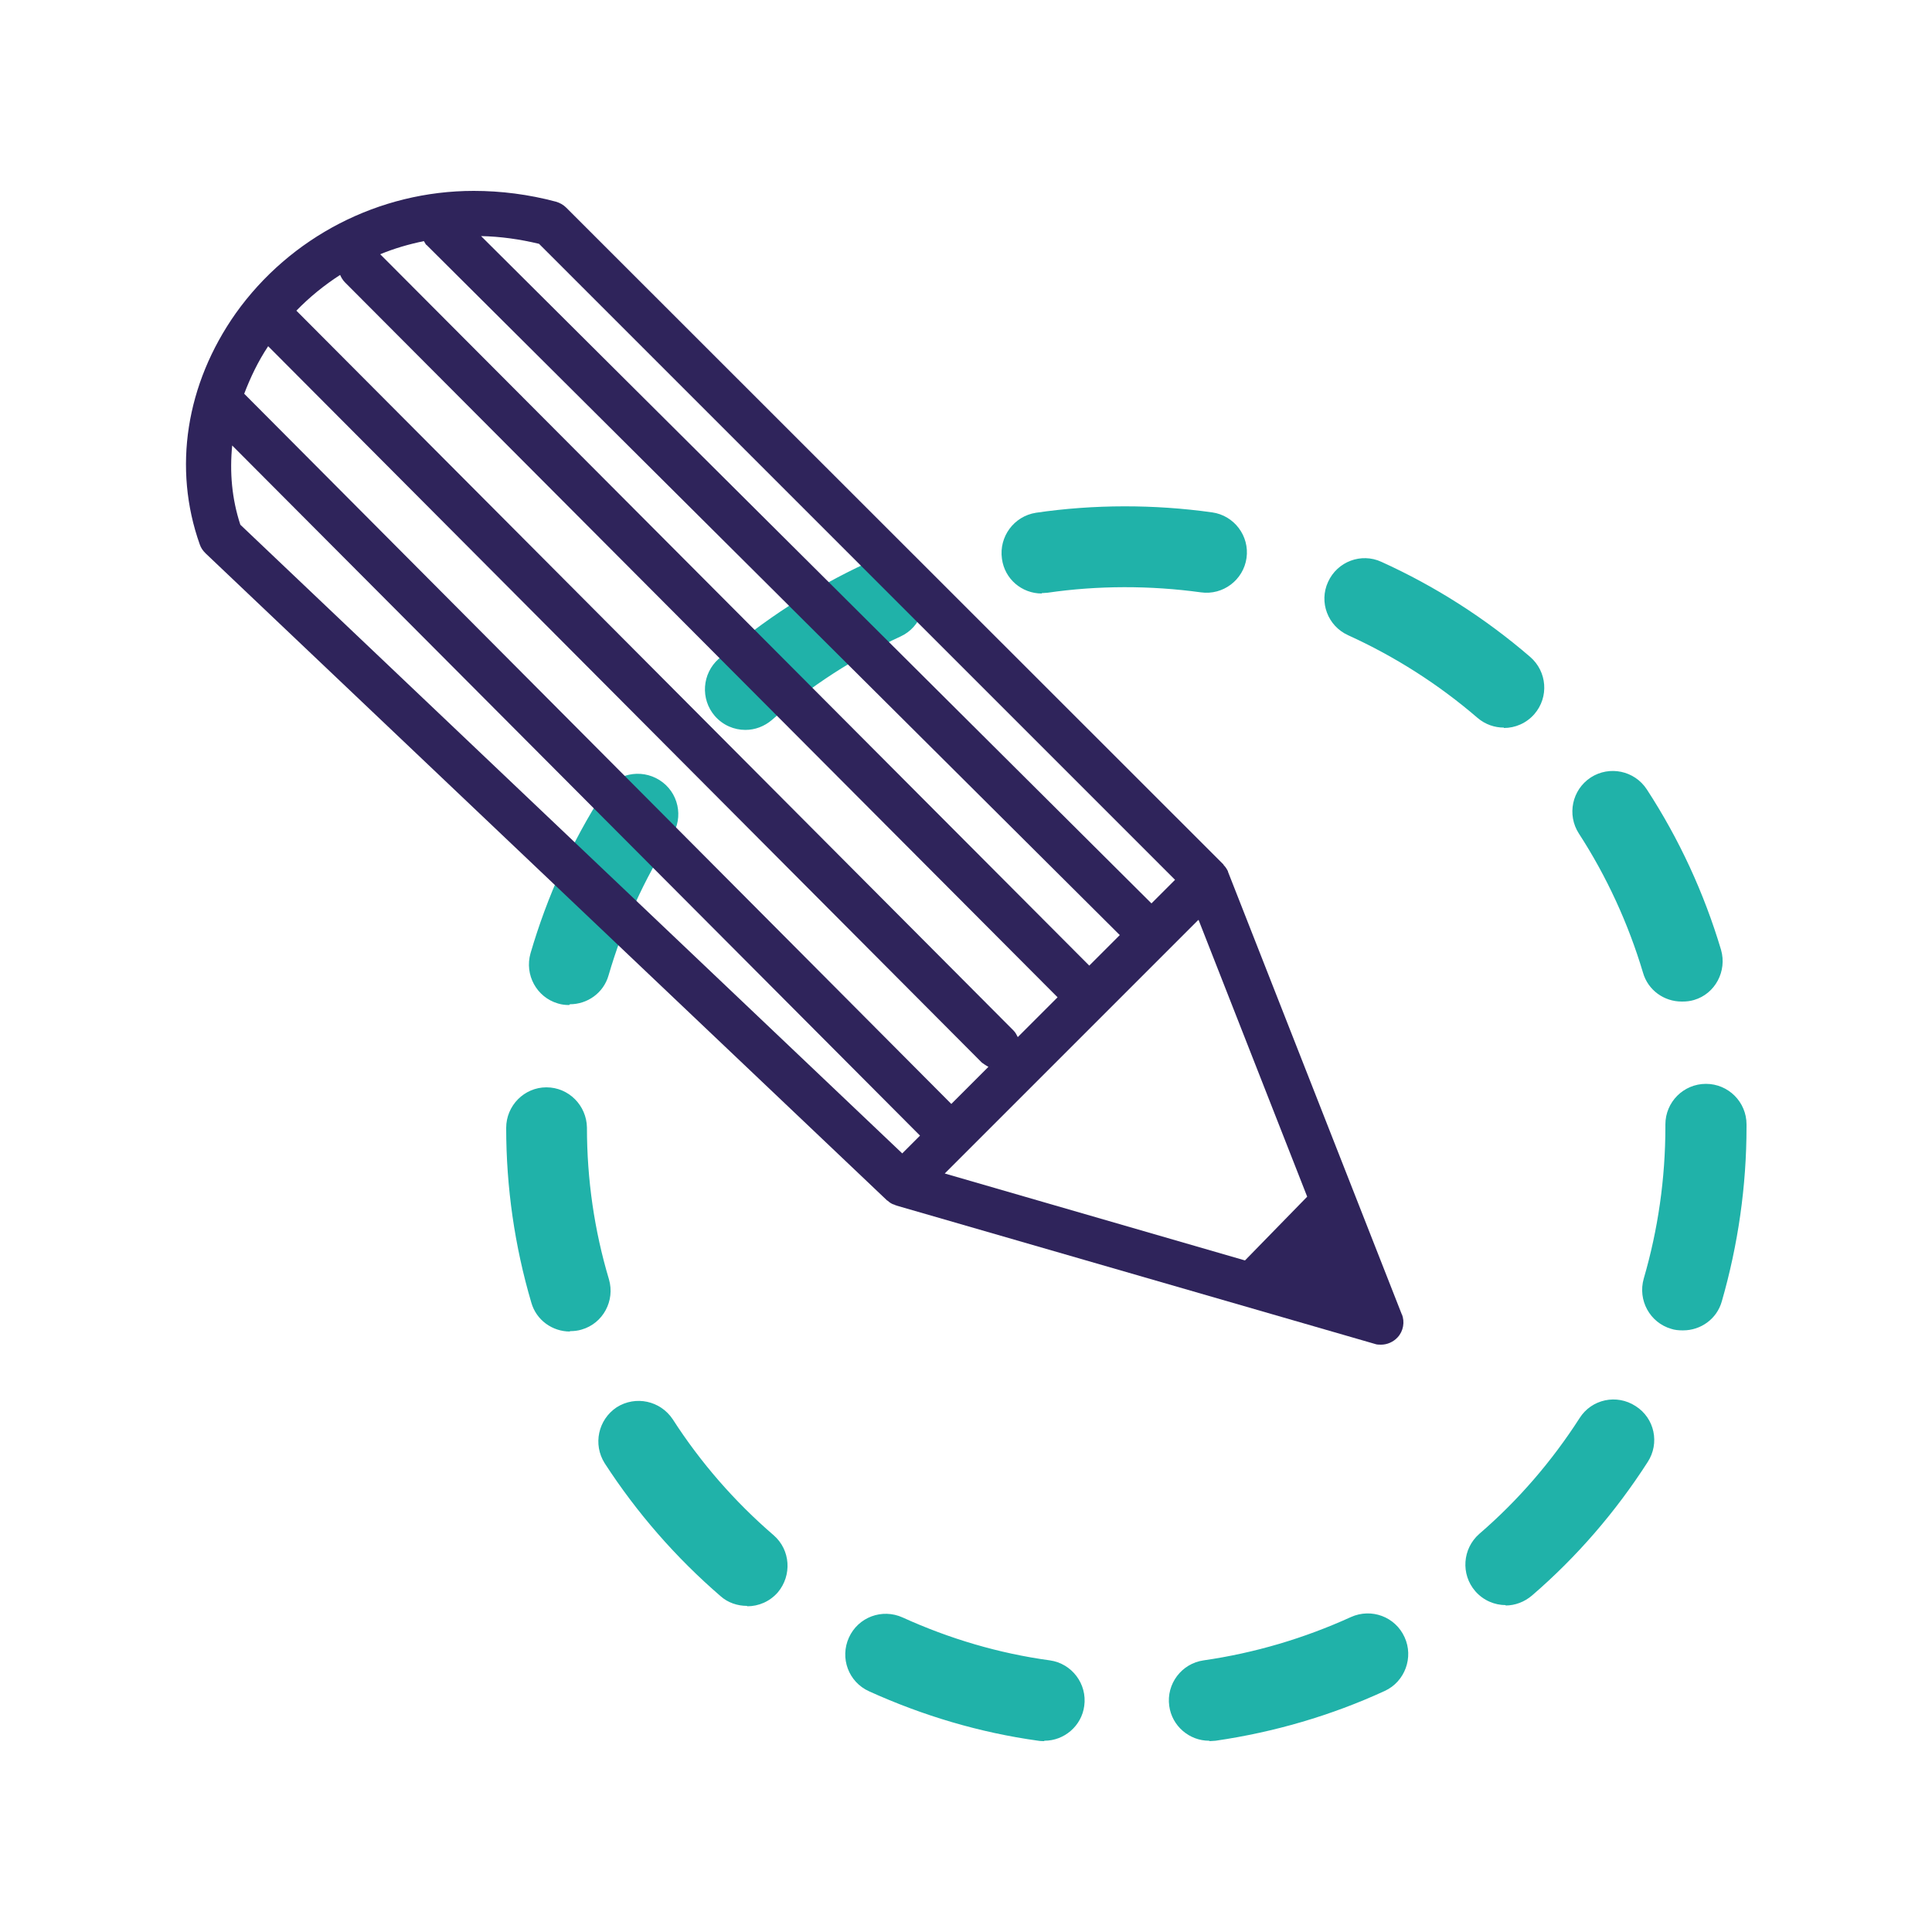<?xml version="1.0" encoding="UTF-8"?>
<svg xmlns="http://www.w3.org/2000/svg" viewBox="0 0 50 50">
  <defs>
    <style>
      .f {
        fill: #2f245b;
        mix-blend-mode: multiply;
      }

      .g {
        isolation: isolate;
      }

      .h {
        fill: #20b2a9;
      }
    </style>
  </defs>
  <g class="g">
    <g id="a" data-name="Calque 1">
      <g>
        <path class="h" d="M27.02,45.06s-.1,0-.15-.01c-1.52-.21-2.99-.65-4.38-1.28-.53-.24-.76-.86-.52-1.39.24-.53.86-.76,1.39-.52,1.21.55,2.49.93,3.81,1.11.57.08.97.61.89,1.18-.07.52-.52.9-1.03.9ZM31.29,45.05c-.51,0-.96-.38-1.03-.9-.08-.57.32-1.1.89-1.18,1.32-.19,2.6-.57,3.81-1.12.53-.24,1.15-.01,1.39.52.24.52.01,1.15-.51,1.39-1.39.64-2.87,1.07-4.38,1.29-.05,0-.1.01-.15.01ZM19.33,41.56c-.24,0-.49-.08-.68-.25-1.16-1-2.17-2.16-3-3.44-.31-.49-.17-1.13.31-1.45.49-.31,1.13-.17,1.45.31.72,1.12,1.6,2.13,2.61,3,.44.38.48,1.04.11,1.48-.21.24-.5.36-.79.36ZM38.97,41.54c-.29,0-.58-.12-.79-.36-.38-.44-.33-1.1.1-1.48,1.01-.87,1.88-1.88,2.6-3,.31-.49.96-.63,1.45-.31.49.31.63.96.31,1.45-.83,1.29-1.83,2.45-2.99,3.45-.2.17-.44.26-.69.26ZM14.75,34.46c-.45,0-.87-.29-1-.75-.43-1.46-.65-2.98-.65-4.52,0-.58.47-1.05,1.04-1.05h0c.58,0,1.04.47,1.05,1.04,0,1.34.19,2.66.57,3.93.16.55-.15,1.14-.71,1.3-.1.03-.2.04-.3.04ZM43.54,34.43c-.1,0-.2-.01-.29-.04-.55-.16-.87-.74-.71-1.3.37-1.27.56-2.59.56-3.93v-.06c0-.58.47-1.05,1.05-1.05s1.05.47,1.05,1.05v.06c0,1.54-.22,3.06-.64,4.52-.13.46-.55.75-1,.75ZM14.73,26.01c-.1,0-.19-.01-.29-.04-.55-.16-.87-.74-.71-1.3.43-1.47,1.06-2.87,1.89-4.16.31-.49.96-.63,1.45-.32.49.31.63.96.32,1.44-.72,1.12-1.27,2.34-1.64,3.61-.13.46-.55.75-1,.75ZM43.52,25.92c-.45,0-.87-.29-1-.75-.38-1.27-.94-2.49-1.66-3.6-.31-.48-.18-1.13.31-1.45.48-.31,1.13-.18,1.45.31.84,1.29,1.48,2.68,1.92,4.15.16.55-.15,1.14-.7,1.3-.1.03-.2.04-.3.04ZM19.29,18.89c-.29,0-.58-.12-.79-.36-.38-.44-.33-1.1.1-1.48,1.16-1.01,2.45-1.84,3.83-2.48.52-.24,1.15-.01,1.39.51.24.52.01,1.15-.51,1.39-1.21.56-2.33,1.28-3.33,2.16-.2.17-.44.26-.69.26ZM38.92,18.83c-.24,0-.48-.08-.68-.25-1.01-.87-2.14-1.59-3.35-2.14-.53-.24-.76-.86-.52-1.38.24-.53.86-.76,1.38-.52,1.39.63,2.69,1.46,3.85,2.46.44.38.49,1.04.11,1.48-.21.24-.5.36-.79.36ZM26.96,15.36c-.51,0-.96-.37-1.03-.9-.08-.57.31-1.1.88-1.19,1.5-.22,3.06-.22,4.56-.01.57.08.97.61.89,1.18-.08.57-.61.97-1.18.89-1.31-.18-2.67-.18-3.97.01-.05,0-.1.01-.15.01Z"/>
        <path class="f" d="M36.28,34.02l-4.5-11.46s0,0,0,0c0,0,0,0,0-.01-.03-.06-.06-.11-.11-.16,0,0,0-.01-.01-.02L14.65,5.37c-.07-.07-.16-.12-.26-.15-.71-.19-1.43-.28-2.13-.28-2.45,0-4.75,1.19-6.16,3.17-1.29,1.83-1.63,4.01-.93,5.98.03.09.08.16.15.23l17.64,16.75s.01,0,.02.01c.04.04.09.07.14.09.02,0,.03.01.05.02.01,0,.02,0,.03.01l12.38,3.58c.05.02.11.02.16.02.16,0,.32-.07.43-.19.15-.16.19-.4.11-.6ZM6.94,8.96l18.47,18.54s.11.08.17.11l-.96.96L6.32,10.19c.16-.42.36-.84.62-1.23ZM11.03,6.33l17.95,17.87-.79.79L9.84,6.58c.36-.15.74-.26,1.13-.34.02.03.04.07.06.1ZM30.41,22.77l-.61.61L12.45,6.11c.5.01,1,.08,1.5.2l16.47,16.47ZM8.8,7.11c.03.07.07.14.13.2l18.44,18.5-1.03,1.03c-.03-.06-.06-.12-.11-.17L7.67,8.04c.34-.35.72-.66,1.14-.93ZM6.01,11.53l17.8,17.86-.46.46L6.22,13.58c-.22-.67-.28-1.36-.21-2.06ZM31.02,23.81l2.81,7.16-1.61,1.65-7.77-2.25,6.56-6.56Z"/>
      </g>
    </g>
  </g>
</svg>